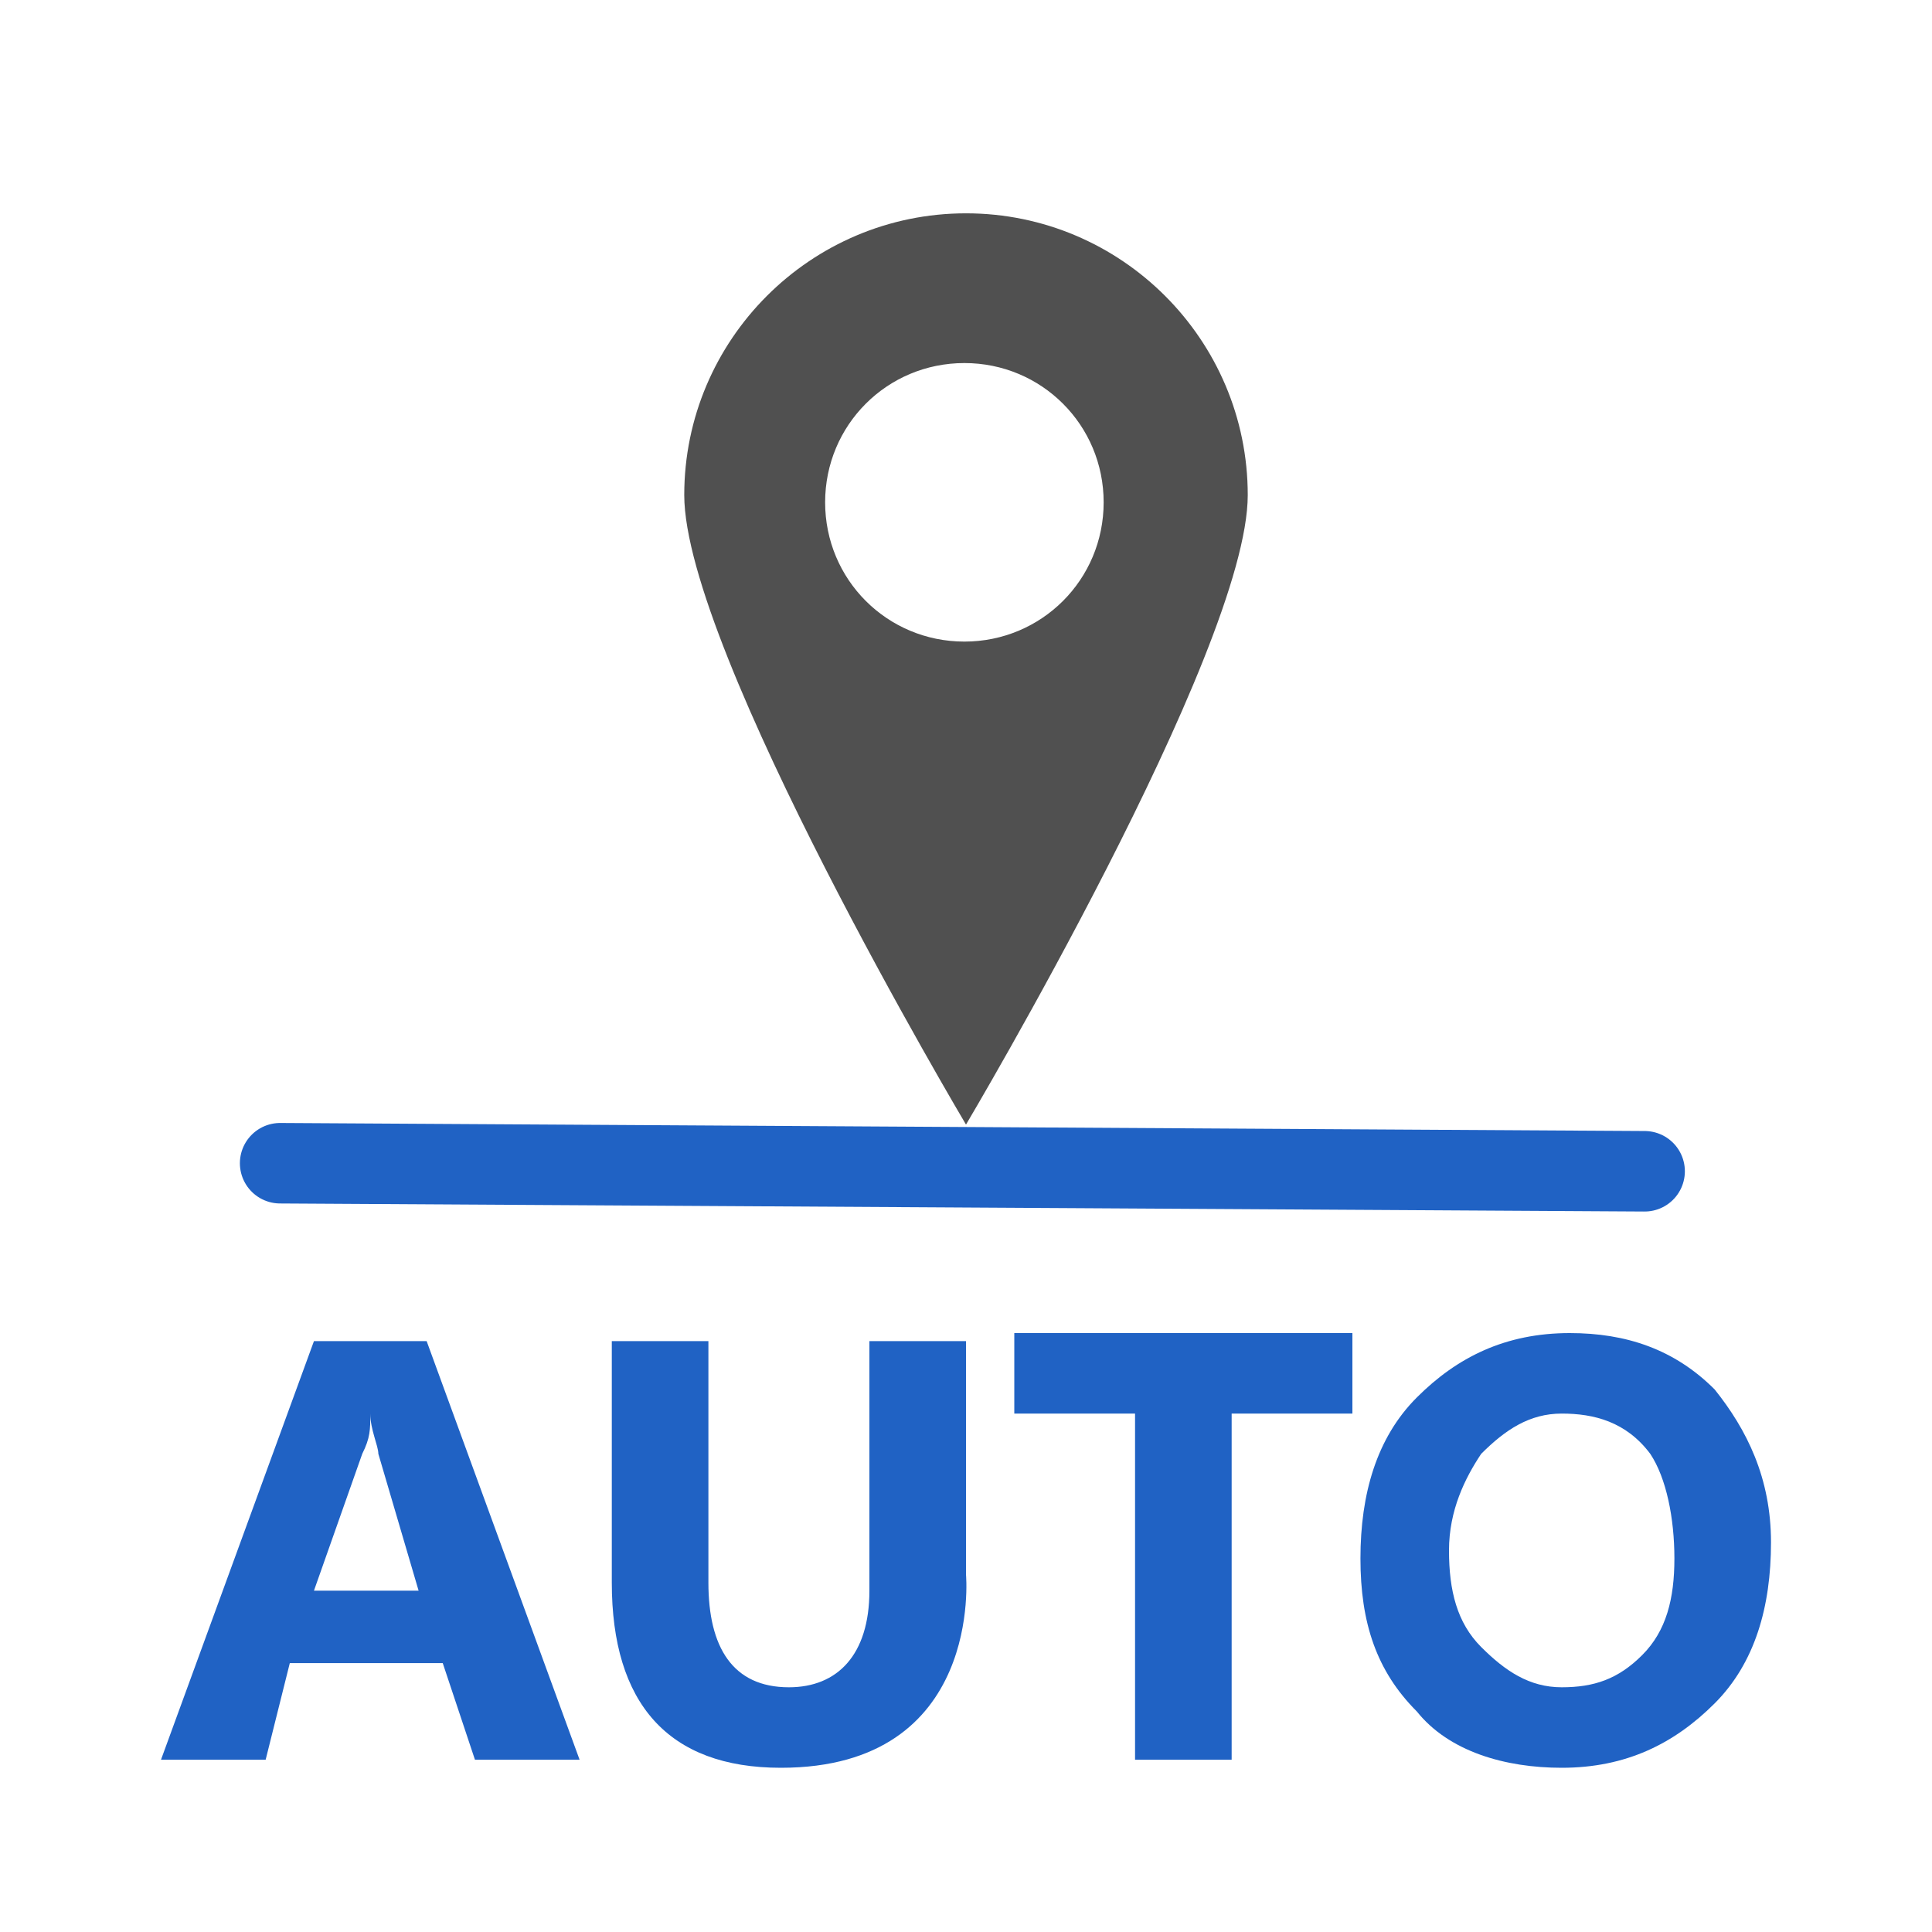<?xml version="1.0" encoding="UTF-8"?><svg id="icon" xmlns="http://www.w3.org/2000/svg" viewBox="0 0 24 24"><defs><style>.cls-1{isolation:isolate;}.cls-2{fill:#505050;}.cls-3{fill:#2062c4;}.cls-4{fill:none;stroke:#2062c4;stroke-linecap:round;stroke-linejoin:round;}</style></defs><line class="cls-4" x1="3.48" y1="14.45" x2="20.43" y2="14.55"/><path class="cls-2" d="M12,2.65c-1.93,0-3.5,1.57-3.5,3.5s3.5,7.82,3.5,7.82c0,0,3.5-5.89,3.5-7.82s-1.57-3.5-3.5-3.5Zm-.02,5.32c-.96,0-1.73-.77-1.73-1.73s.77-1.73,1.73-1.73,1.73,.77,1.73,1.73-.77,1.73-1.73,1.73Z"/><g><g class="cls-1"><path class="cls-3" d="M7.2,21.86h-1.3l-.4-1.2h-1.9l-.3,1.2h-1.3l1.9-5.2h1.4l1.9,5.2Zm-2-2.1l-.5-1.7c0-.1-.1-.3-.1-.5h0c0,.2,0,.3-.1,.5l-.6,1.7h1.3Z"/></g><g class="cls-1"><path class="cls-3" d="M9.7,21.96c-1.4,0-2.1-.8-2.1-2.3v-3h1.2v3c0,.8,.3,1.3,1,1.3,.6,0,1-.4,1-1.2v-3.1h1.2v2.9s.22,2.4-2.3,2.4Z"/></g><g class="cls-1"><path class="cls-3" d="M16.8,17.56h-1.5v4.3h-1.2v-4.3h-1.5v-1h4.2v1Z"/></g><g class="cls-1"><path class="cls-3" d="M19.4,21.96c-.7,0-1.4-.2-1.8-.7-.5-.5-.7-1.1-.7-1.9s.2-1.5,.7-2,1.1-.8,1.9-.8c.7,0,1.3,.2,1.8,.7,.4,.5,.7,1.1,.7,1.9s-.2,1.5-.7,2-1.1,.8-1.9,.8Zm0-4.4c-.4,0-.7,.2-1,.5-.2,.3-.4,.7-.4,1.2s.1,.9,.4,1.2,.6,.5,1,.5,.7-.1,1-.4,.4-.7,.4-1.2-.1-1-.3-1.3c-.3-.4-.7-.5-1.1-.5Z"/></g></g></svg>